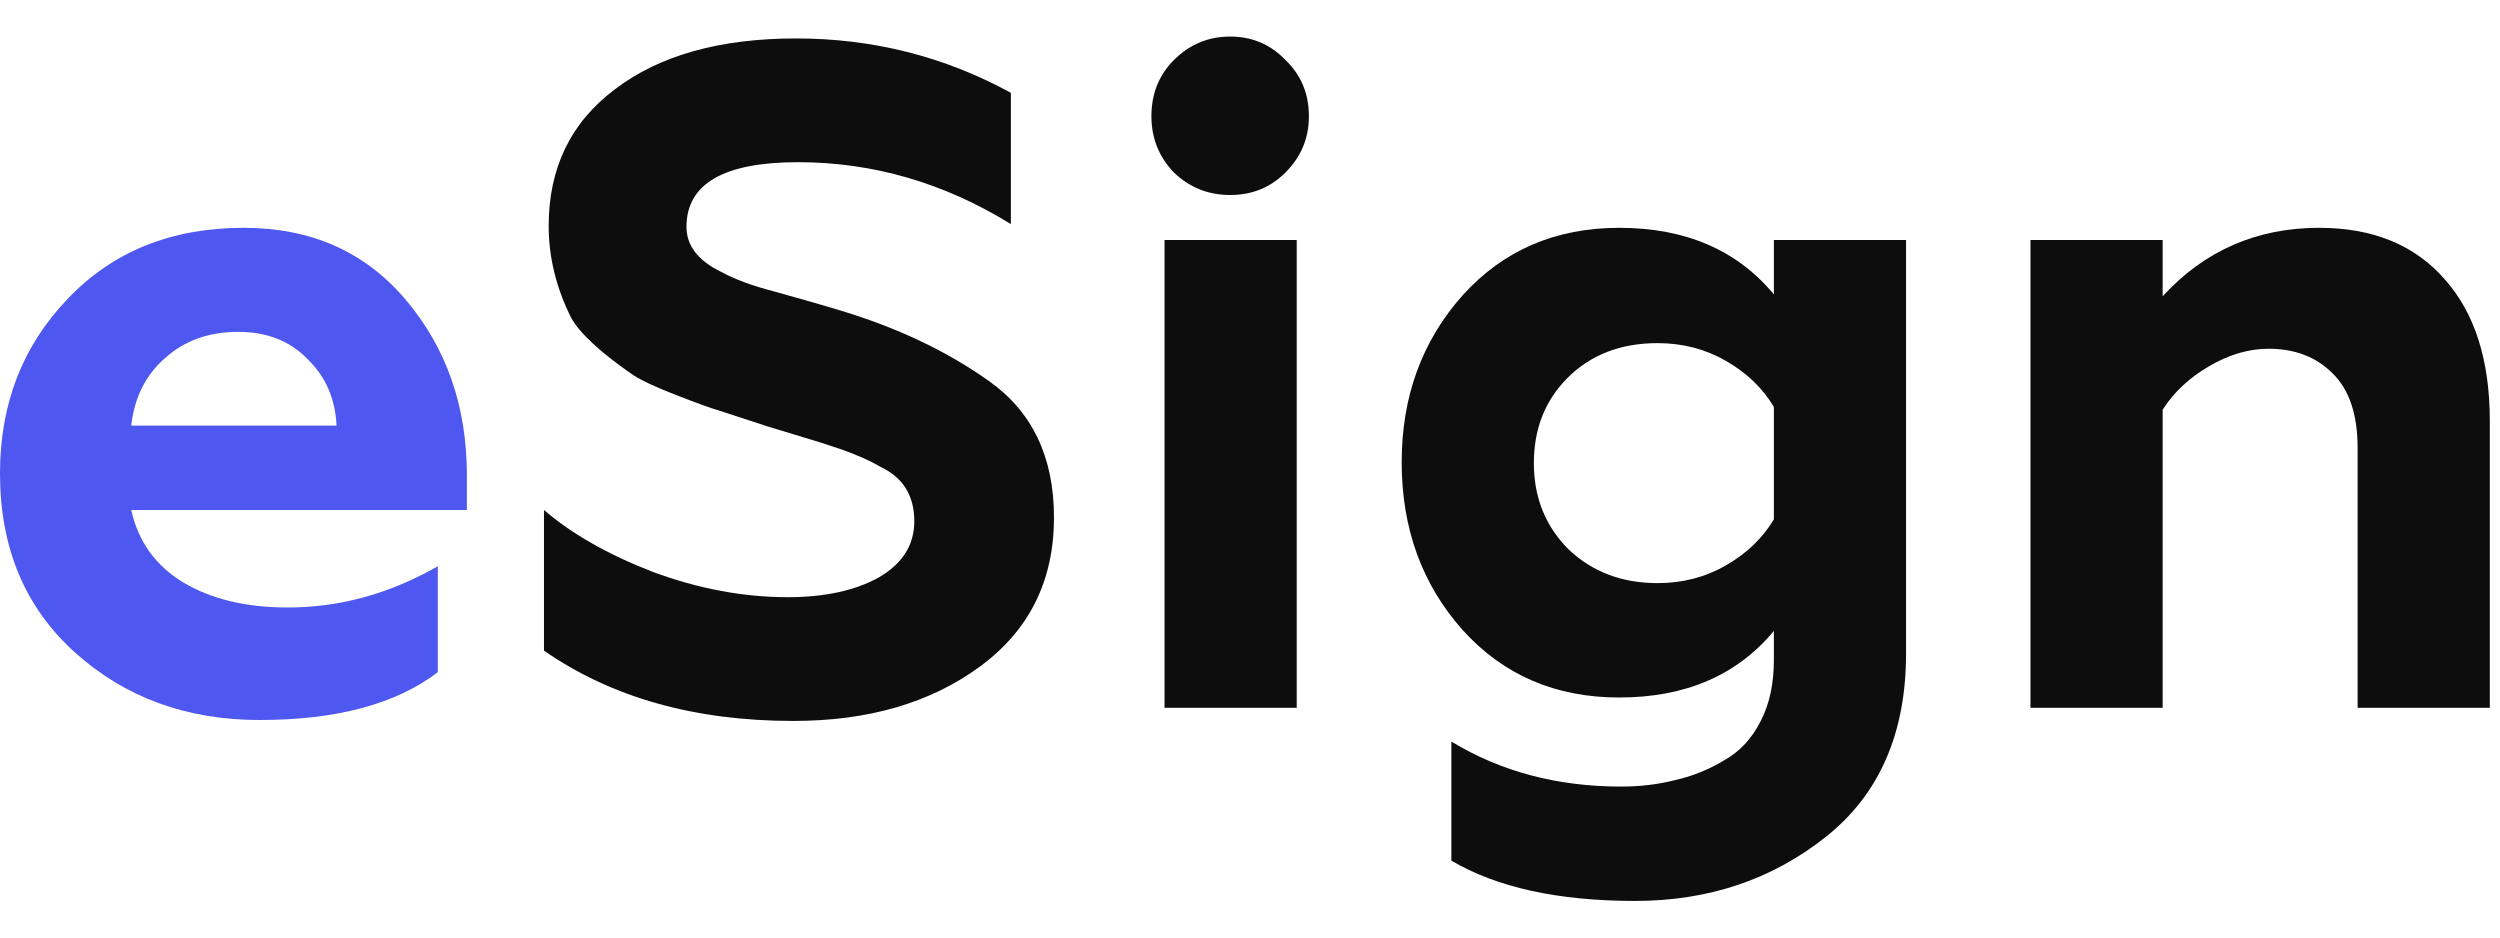 <svg width="64" height="24" viewBox="0 0 64 24" fill="none" xmlns="http://www.w3.org/2000/svg">
<path d="M55.364 10.488V18.12H51.98V6.144H55.364V7.584C56.435 6.416 57.772 5.832 59.371 5.832C60.748 5.832 61.819 6.272 62.587 7.152C63.355 8.016 63.739 9.224 63.739 10.776V18.12H60.355V11.472C60.355 10.608 60.139 9.968 59.708 9.552C59.291 9.136 58.748 8.928 58.075 8.928C57.563 8.928 57.051 9.08 56.539 9.384C56.044 9.672 55.651 10.04 55.364 10.488Z" fill="#0D0D0D"/>
<path d="M45.411 7.536V6.144H48.795V16.728C48.795 18.776 48.107 20.344 46.731 21.432C45.355 22.52 43.731 23.064 41.859 23.064C39.891 23.064 38.323 22.72 37.155 22.032V18.984C38.419 19.752 39.867 20.136 41.499 20.136C41.995 20.136 42.459 20.08 42.891 19.968C43.323 19.872 43.739 19.704 44.139 19.464C44.539 19.24 44.851 18.904 45.075 18.456C45.299 18.024 45.411 17.504 45.411 16.896V16.152C44.467 17.288 43.147 17.856 41.451 17.856C39.819 17.856 38.483 17.28 37.443 16.128C36.403 14.96 35.883 13.528 35.883 11.832C35.883 10.152 36.403 8.728 37.443 7.56C38.483 6.408 39.819 5.832 41.451 5.832C43.147 5.832 44.467 6.4 45.411 7.536ZM42.435 14.928C43.075 14.928 43.659 14.776 44.187 14.472C44.715 14.168 45.123 13.776 45.411 13.296V10.416C45.123 9.936 44.715 9.544 44.187 9.24C43.659 8.936 43.075 8.784 42.435 8.784C41.491 8.784 40.723 9.08 40.131 9.672C39.555 10.248 39.267 10.976 39.267 11.856C39.267 12.736 39.563 13.472 40.155 14.064C40.763 14.64 41.523 14.928 42.435 14.928Z" fill="#0D0D0D"/>
<path d="M33.196 18.12H29.812V6.144H33.196V18.12ZM29.476 2.976C29.476 2.4 29.668 1.92 30.052 1.536C30.452 1.136 30.932 0.936 31.492 0.936C32.052 0.936 32.524 1.136 32.908 1.536C33.308 1.92 33.508 2.4 33.508 2.976C33.508 3.536 33.308 4.016 32.908 4.416C32.524 4.8 32.052 4.992 31.492 4.992C30.932 4.992 30.452 4.8 30.052 4.416C29.668 4.016 29.476 3.536 29.476 2.976Z" fill="#0D0D0D"/>
<path d="M20.31 18.456C17.782 18.456 15.654 17.856 13.926 16.656V13.056C14.63 13.664 15.558 14.192 16.71 14.64C17.878 15.072 19.03 15.288 20.166 15.288C21.11 15.288 21.886 15.12 22.494 14.784C23.102 14.432 23.406 13.952 23.406 13.344C23.406 12.688 23.118 12.224 22.542 11.952C22.302 11.808 21.982 11.664 21.582 11.52L21.006 11.328L19.662 10.92L18.414 10.512C18.238 10.464 17.862 10.328 17.286 10.104C16.79 9.912 16.43 9.744 16.206 9.6C15.374 9.024 14.846 8.536 14.622 8.136C14.238 7.368 14.046 6.584 14.046 5.784C14.046 4.296 14.614 3.128 15.75 2.28C16.886 1.416 18.43 0.984 20.382 0.984C22.35 0.984 24.182 1.448 25.878 2.376V5.736C24.166 4.68 22.35 4.152 20.43 4.152C18.526 4.152 17.574 4.704 17.574 5.808C17.574 6.288 17.87 6.672 18.462 6.96C18.814 7.152 19.27 7.32 19.83 7.464C20.582 7.672 21.19 7.848 21.654 7.992C23.046 8.424 24.262 9.008 25.302 9.744C26.422 10.528 26.982 11.696 26.982 13.248C26.982 14.864 26.35 16.136 25.086 17.064C23.822 17.992 22.23 18.456 20.31 18.456Z" fill="#0D0D0D"/>
<path d="M6.648 18.432C4.776 18.432 3.2 17.856 1.92 16.704C0.64 15.552 0 14.024 0 12.12C0 10.344 0.576 8.856 1.728 7.656C2.88 6.44 4.384 5.832 6.24 5.832C7.968 5.832 9.352 6.448 10.392 7.68C11.432 8.912 11.952 10.408 11.952 12.168V13.056H3.36C3.536 13.856 3.976 14.472 4.68 14.904C5.4 15.336 6.296 15.552 7.368 15.552C8.696 15.552 9.976 15.2 11.208 14.496V17.208C10.136 18.024 8.616 18.432 6.648 18.432ZM3.36 10.896H8.616C8.584 10.208 8.336 9.64 7.872 9.192C7.424 8.728 6.832 8.496 6.096 8.496C5.344 8.496 4.72 8.72 4.224 9.168C3.728 9.6 3.44 10.176 3.36 10.896Z" fill="#4E57EF"/>
</svg>

